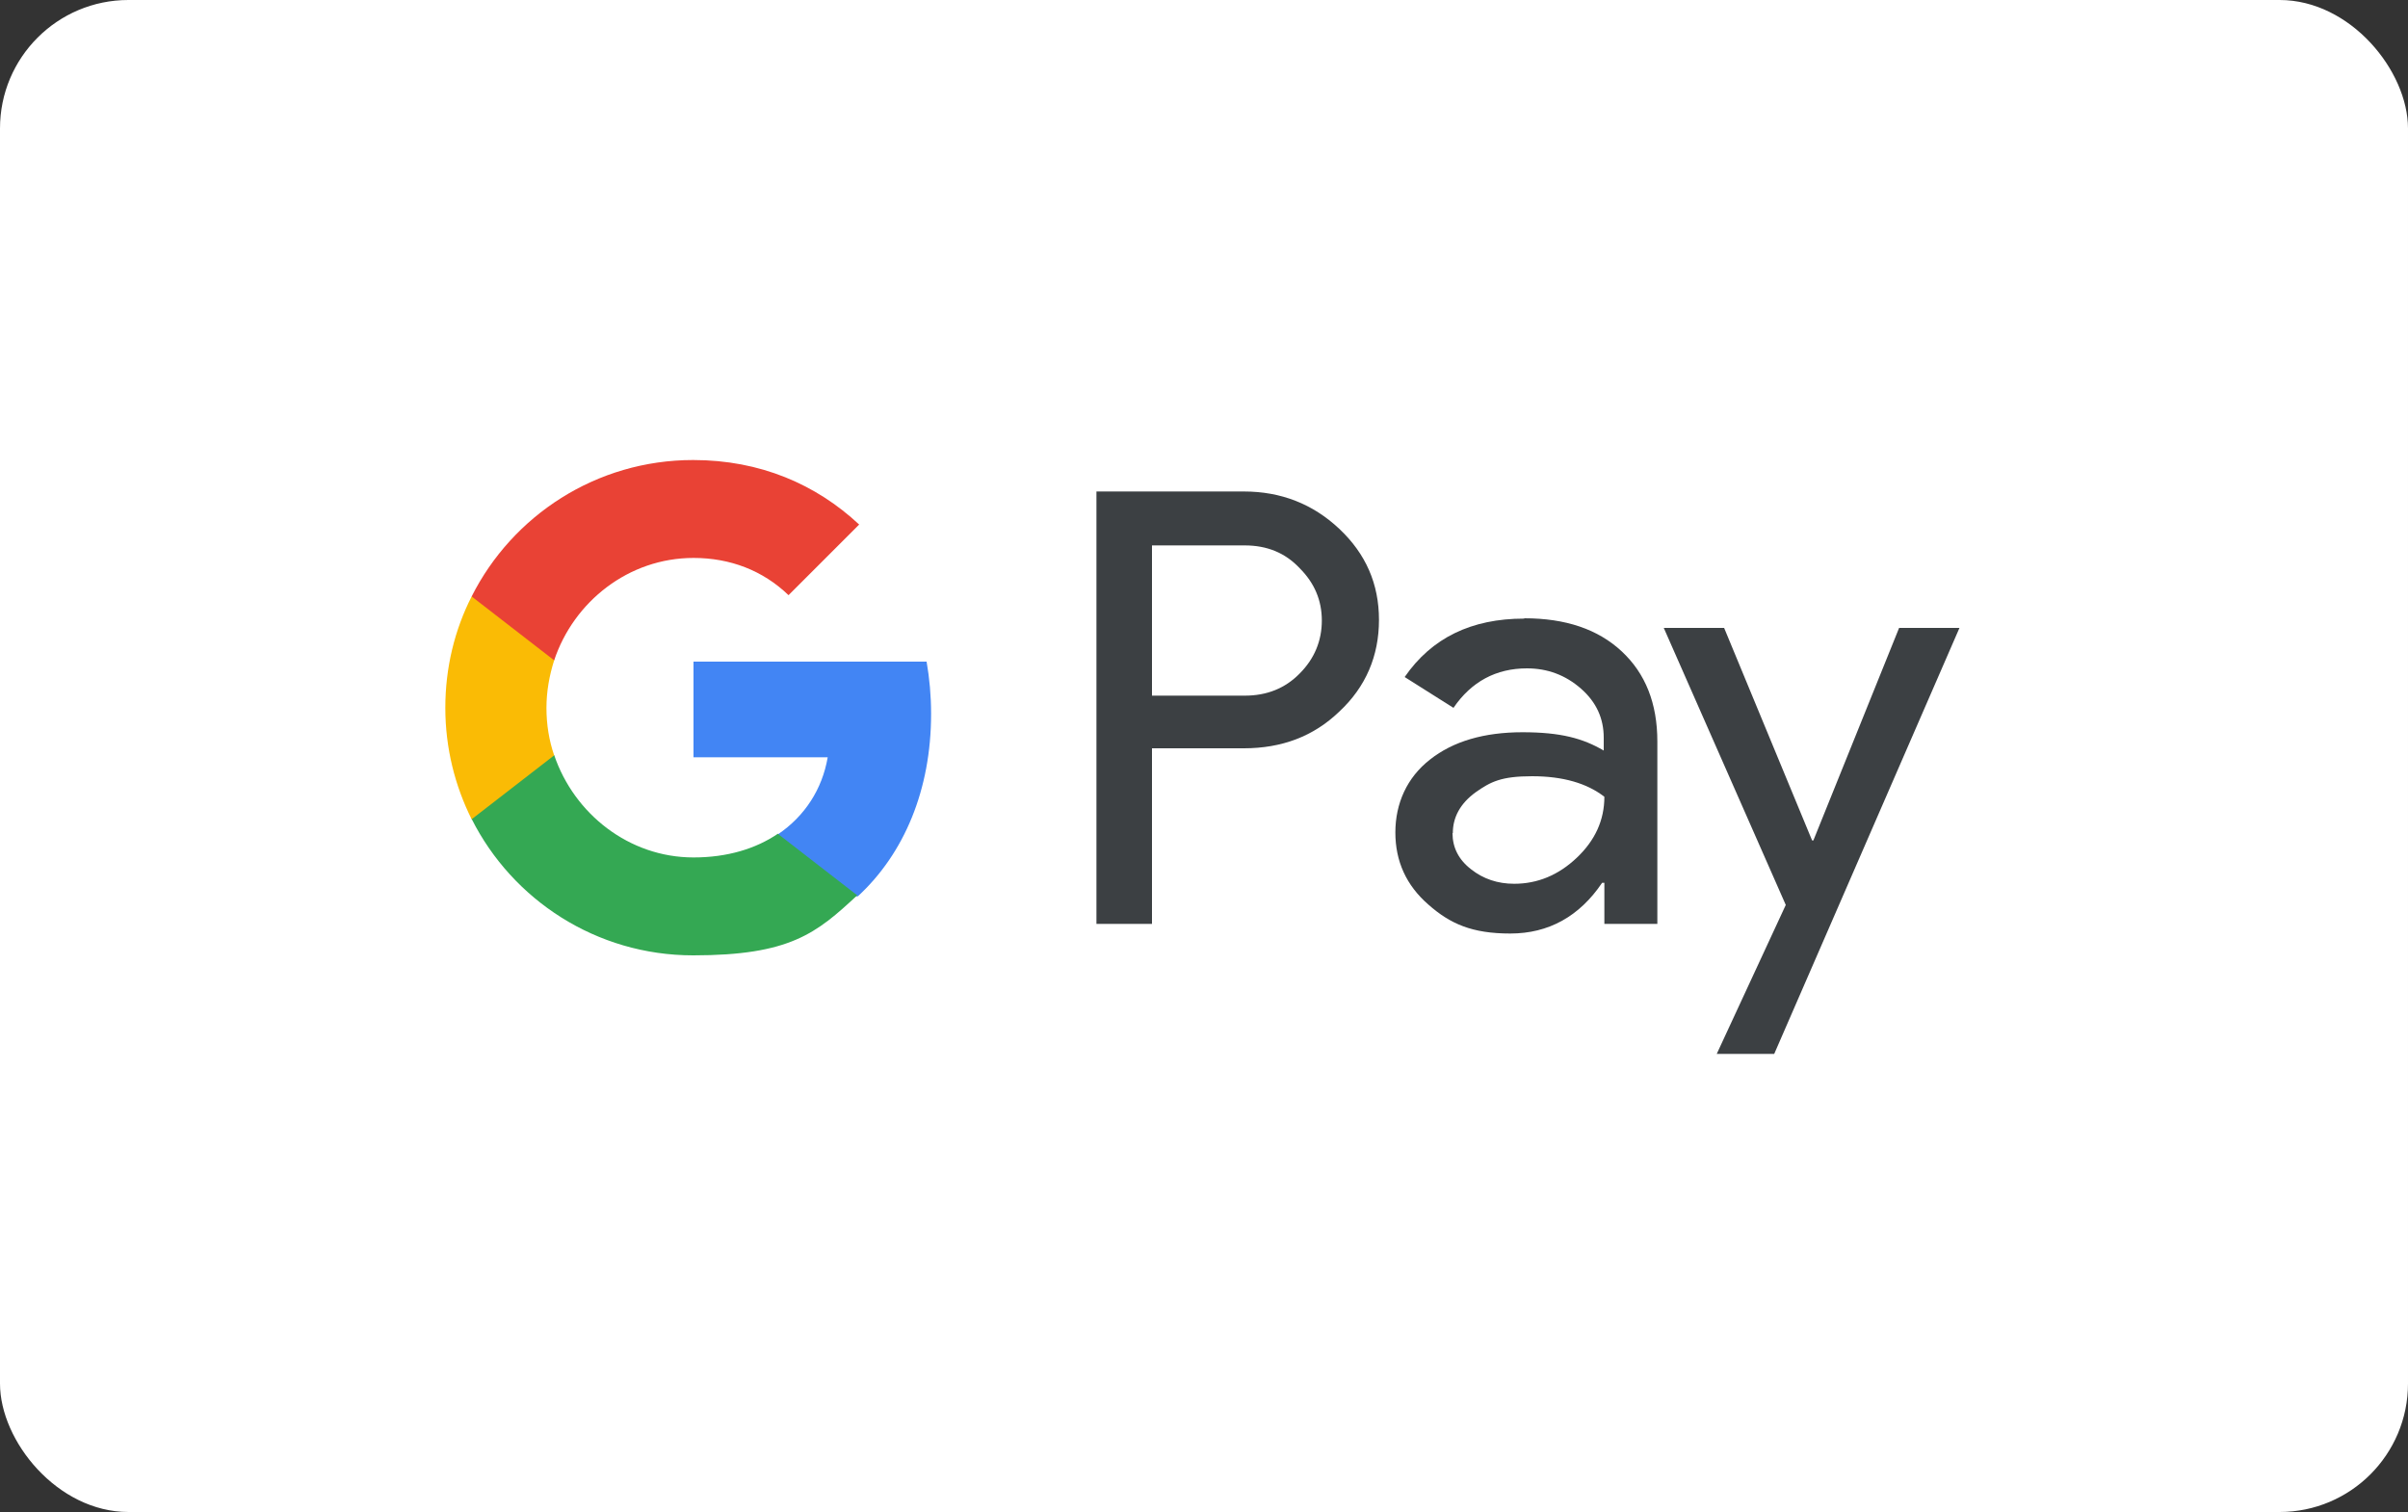 <?xml version="1.0" encoding="UTF-8"?>
<svg xmlns="http://www.w3.org/2000/svg" version="1.1" viewBox="0 0 750 471">
  <rect x="0" y="0" width="750" height="471" fill="#333333" stroke="none"/>
  <defs>
    <style>
      .cls-1 {
        fill: #4285f4;
      }

      .cls-2 {
        fill: #e94235;
      }

      .cls-3 {
        fill: #34a853;
      }

      .cls-4 {
        fill: #fff;
      }

      .cls-5 {
        fill: #fabb05;
      }

      .cls-6 {
        fill: #3c4043;
      }
    </style>
  </defs>
  <g>
    <g id="Ebene_1">
      <g>
        <rect class="cls-4" y="0" width="750" height="471" rx="40" ry="40"></rect>
        <g id="G_Pay_Lockup">
          <g id="Pay_Typeface">
            <path id="Letter_p" class="cls-6" d="M358.8,233.3v54.5h-17.3v-134.7h45.9c11.6,0,21.5,3.9,29.7,11.6,8.3,7.8,12.4,17.2,12.4,28.4s-4.1,20.9-12.4,28.6c-8,7.7-17.9,11.4-29.7,11.4h-28.6ZM358.8,169.7v47h28.9c6.9,0,12.6-2.3,17.1-6.9,4.6-4.6,6.9-10.2,6.9-16.5s-2.3-11.7-6.9-16.3c-4.5-4.8-10.2-7.1-17.1-7.1h-28.9Z"></path>
            <path id="Letter_a" class="cls-6" d="M474.8,192.6c12.8,0,22.9,3.4,30.3,10.3,7.4,6.9,11.1,16.2,11.1,28.1v56.8h-16.5v-12.8h-.7c-7.1,10.5-16.7,15.8-28.6,15.8s-18.7-3-25.5-9c-6.9-6-10.3-13.5-10.3-22.5s3.6-17.1,10.8-22.7c7.2-5.7,16.9-8.5,28.8-8.5s18.8,1.9,25.3,5.7v-4c0-6-2.3-11.1-7.1-15.3-4.8-4.2-10.4-6.3-16.8-6.3-9.6,0-17.3,4.1-22.9,12.3l-15.2-9.6c8.4-12.2,20.8-18.2,37.2-18.2ZM452.4,259.5c0,4.5,1.9,8.3,5.8,11.3,3.8,3,8.3,4.5,13.4,4.5,7.3,0,13.8-2.7,19.5-8.1s8.6-11.7,8.6-19c-5.4-4.2-12.9-6.4-22.5-6.4s-12.9,1.7-17.6,5c-4.8,3.5-7.1,7.8-7.1,12.7Z"></path>
            <path id="Letter_y" class="cls-6" d="M610.3,195.6l-57.7,132.7h-17.9l21.5-46.4-38-86.3h18.8l27.4,66.2h.4l26.7-66.2h18.8Z"></path>
          </g>
          <g id="G_Mark">
            <path id="Blue_500" class="cls-1" d="M290,222.3c0-5.6-.5-11-1.4-16.2h-72.6v29.8h41.8c-1.7,9.9-7.1,18.3-15.5,24v19.3h24.9c14.5-13.4,22.8-33.3,22.8-56.8Z"></path>
            <path id="Green_500" class="cls-3" d="M242.3,259.7c-6.9,4.7-15.8,7.4-26.3,7.4-20.1,0-37.2-13.6-43.4-31.9h-25.7v19.9c12.7,25.2,38.8,42.5,69,42.5s38.4-6.9,51.1-18.7l-24.9-19.3Z"></path>
            <path id="Yellow_500" class="cls-5" d="M170.2,220.5c0-5.1.9-10.1,2.4-14.8v-19.9h-25.7c-5.3,10.4-8.2,22.2-8.2,34.7s3,24.3,8.2,34.7l25.7-19.9c-1.6-4.7-2.4-9.6-2.4-14.8Z"></path>
            <path id="Red_500" class="cls-2" d="M216,173.8c11.4,0,21.6,3.9,29.6,11.6l22-22c-13.4-12.5-30.8-20.1-51.7-20.1-30.2,0-56.3,17.3-69,42.5l25.7,19.9c6.1-18.3,23.2-31.9,43.4-31.9Z"></path>
          </g>
        </g>
      </g>
    </g>
  </g>
</svg>

